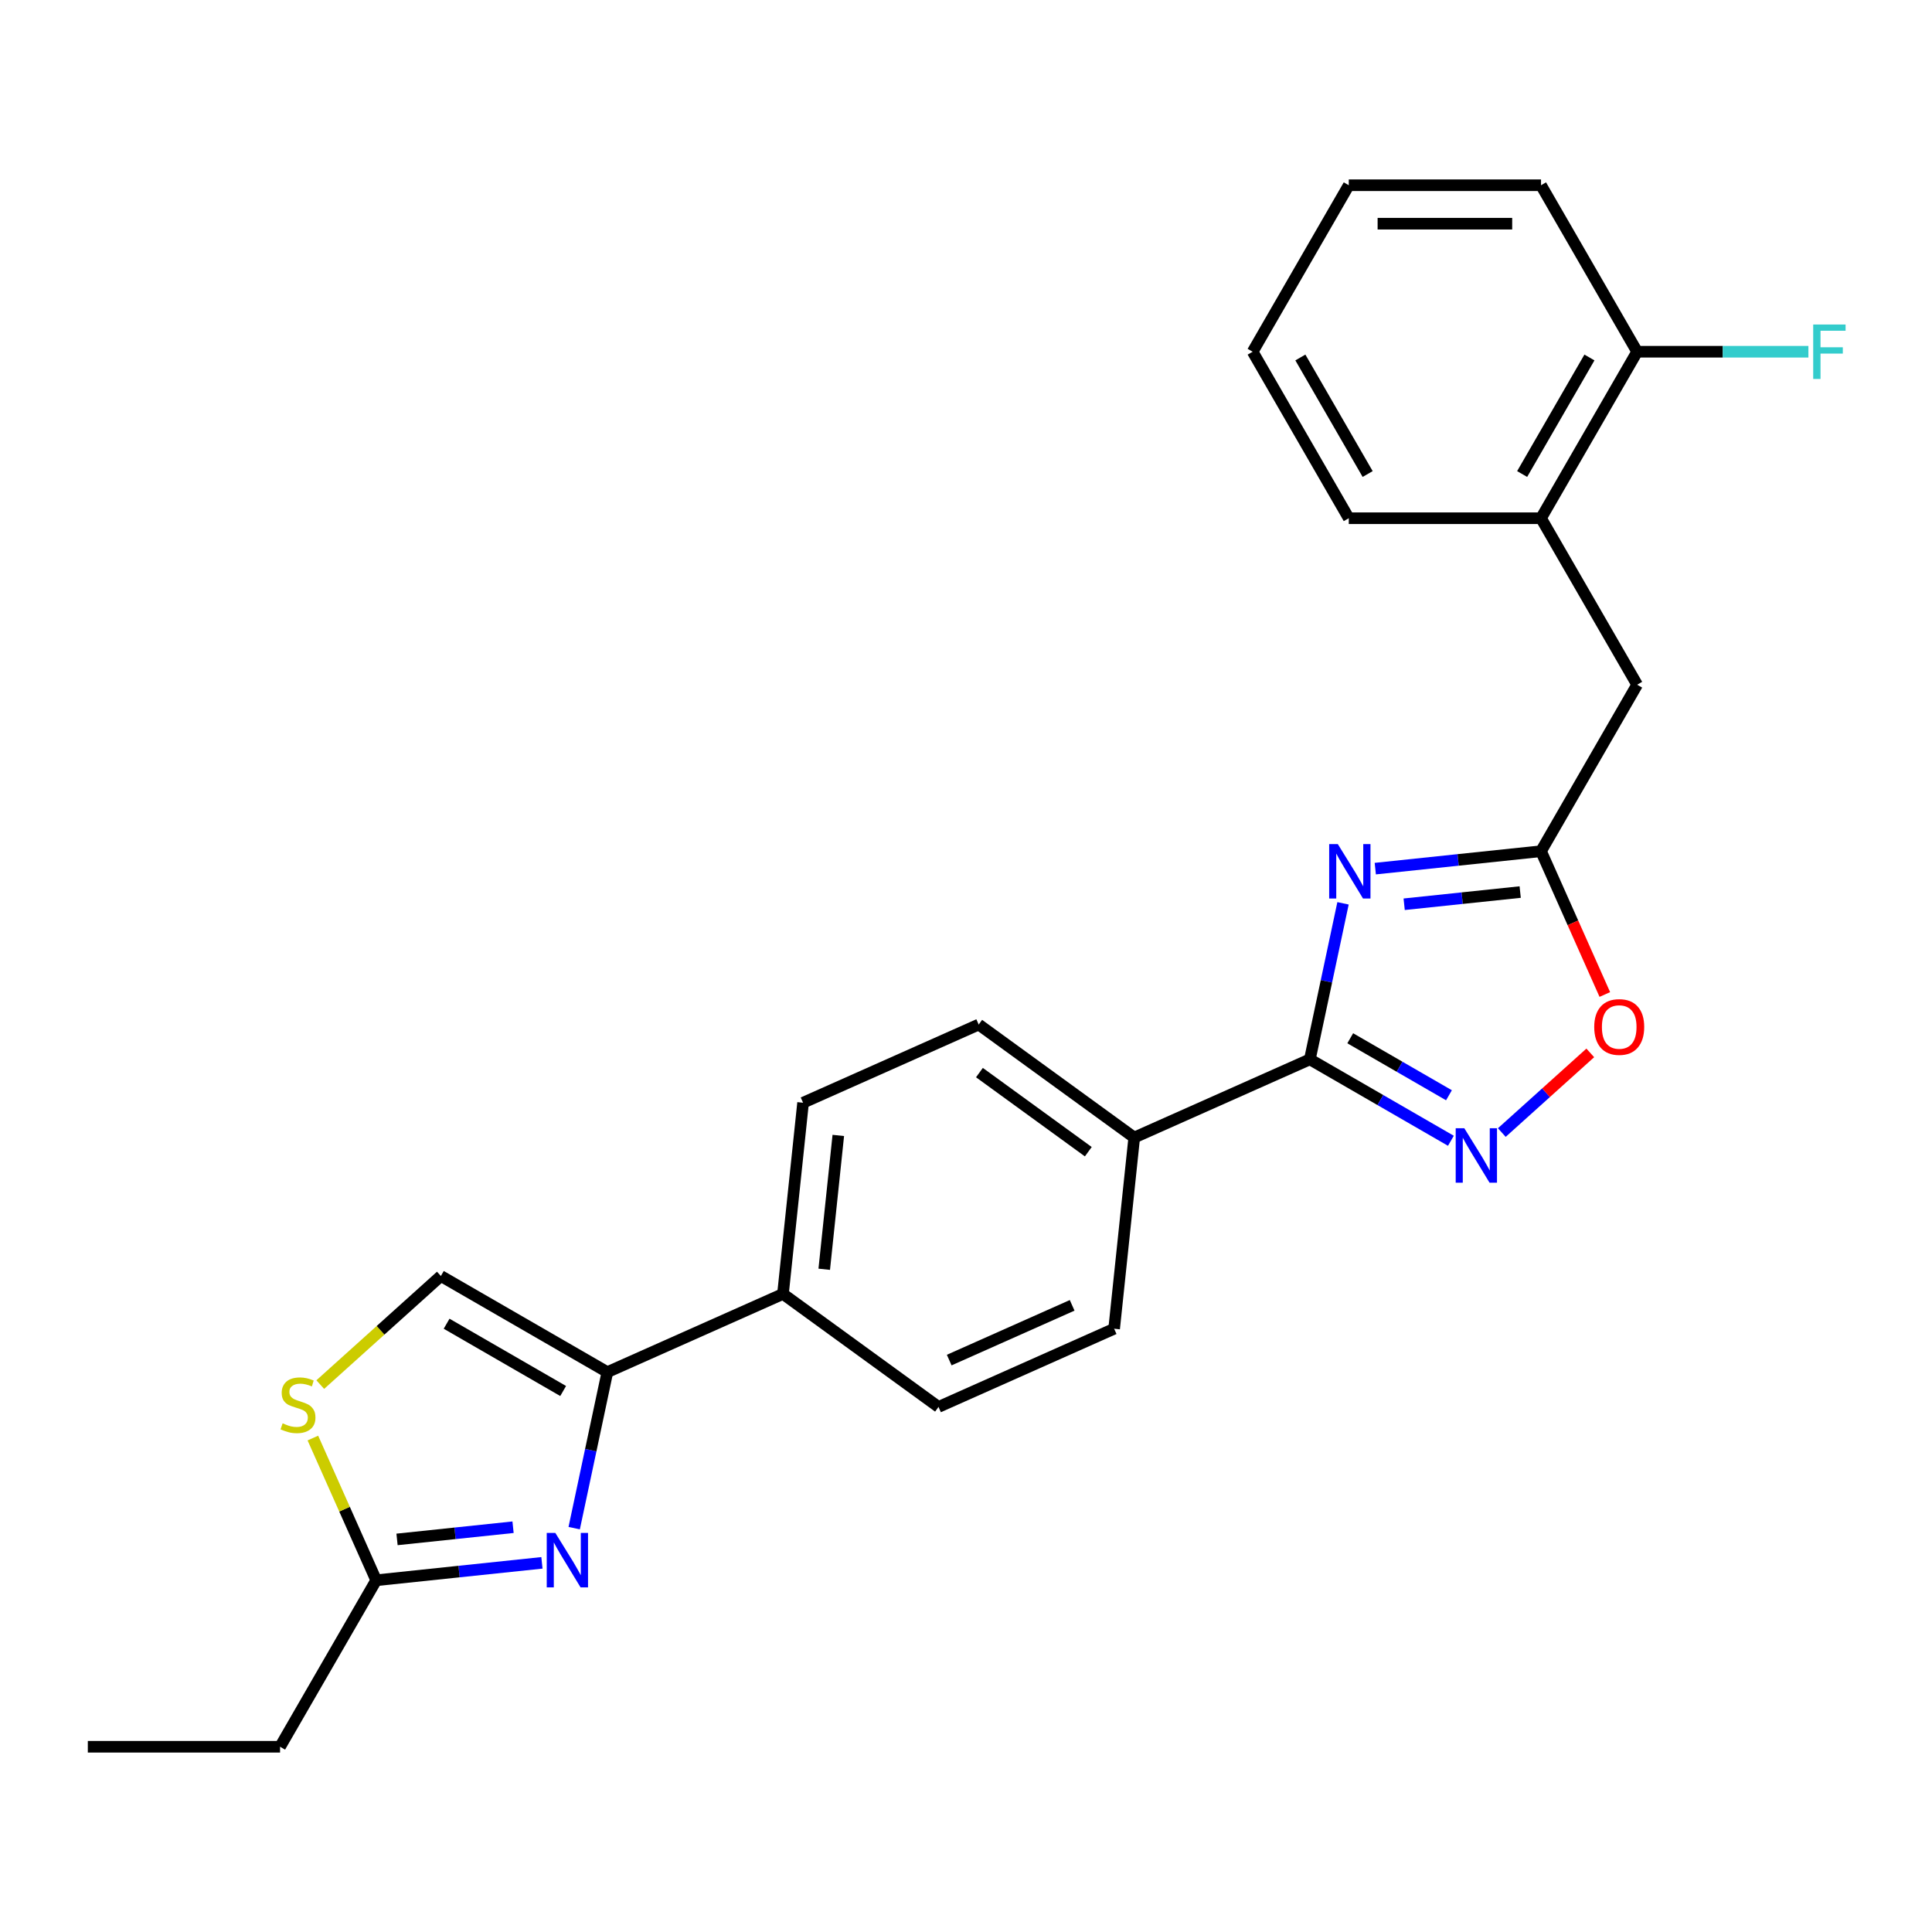 <?xml version='1.0' encoding='iso-8859-1'?>
<svg version='1.1' baseProfile='full'
              xmlns='http://www.w3.org/2000/svg'
                      xmlns:rdkit='http://www.rdkit.org/xml'
                      xmlns:xlink='http://www.w3.org/1999/xlink'
                  xml:space='preserve'
width='1000px' height='1000px' viewBox='0 0 1000 1000'>
<!-- END OF HEADER -->
<rect style='opacity:1.0;fill:#FFFFFF;stroke:none' width='1000' height='1000' x='0' y='0'> </rect>
<path class='bond-0' d='M 695.146,467.562 L 686.563,507.94' style='fill:none;fill-rule:evenodd;stroke:#0000FF;stroke-width:6px;stroke-linecap:butt;stroke-linejoin:miter;stroke-opacity:1' />
<path class='bond-0' d='M 686.563,507.94 L 677.981,548.317' style='fill:none;fill-rule:evenodd;stroke:#000000;stroke-width:6px;stroke-linecap:butt;stroke-linejoin:miter;stroke-opacity:1' />
<path class='bond-4' d='M 711.844,449.6 L 754.738,445.092' style='fill:none;fill-rule:evenodd;stroke:#0000FF;stroke-width:6px;stroke-linecap:butt;stroke-linejoin:miter;stroke-opacity:1' />
<path class='bond-4' d='M 754.738,445.092 L 797.631,440.583' style='fill:none;fill-rule:evenodd;stroke:#000000;stroke-width:6px;stroke-linecap:butt;stroke-linejoin:miter;stroke-opacity:1' />
<path class='bond-4' d='M 726.793,468.04 L 756.818,464.884' style='fill:none;fill-rule:evenodd;stroke:#0000FF;stroke-width:6px;stroke-linecap:butt;stroke-linejoin:miter;stroke-opacity:1' />
<path class='bond-4' d='M 756.818,464.884 L 786.843,461.728' style='fill:none;fill-rule:evenodd;stroke:#000000;stroke-width:6px;stroke-linecap:butt;stroke-linejoin:miter;stroke-opacity:1' />
<path class='bond-2' d='M 677.981,548.317 L 714.481,569.39' style='fill:none;fill-rule:evenodd;stroke:#000000;stroke-width:6px;stroke-linecap:butt;stroke-linejoin:miter;stroke-opacity:1' />
<path class='bond-2' d='M 714.481,569.39 L 750.982,590.464' style='fill:none;fill-rule:evenodd;stroke:#0000FF;stroke-width:6px;stroke-linecap:butt;stroke-linejoin:miter;stroke-opacity:1' />
<path class='bond-2' d='M 698.882,537.404 L 724.432,552.155' style='fill:none;fill-rule:evenodd;stroke:#000000;stroke-width:6px;stroke-linecap:butt;stroke-linejoin:miter;stroke-opacity:1' />
<path class='bond-2' d='M 724.432,552.155 L 749.982,566.907' style='fill:none;fill-rule:evenodd;stroke:#0000FF;stroke-width:6px;stroke-linecap:butt;stroke-linejoin:miter;stroke-opacity:1' />
<path class='bond-9' d='M 677.981,548.317 L 587.077,588.79' style='fill:none;fill-rule:evenodd;stroke:#000000;stroke-width:6px;stroke-linecap:butt;stroke-linejoin:miter;stroke-opacity:1' />
<path class='bond-1' d='M 297.2,790.964 L 305.783,750.586' style='fill:none;fill-rule:evenodd;stroke:#0000FF;stroke-width:6px;stroke-linecap:butt;stroke-linejoin:miter;stroke-opacity:1' />
<path class='bond-1' d='M 305.783,750.586 L 314.365,710.209' style='fill:none;fill-rule:evenodd;stroke:#000000;stroke-width:6px;stroke-linecap:butt;stroke-linejoin:miter;stroke-opacity:1' />
<path class='bond-6' d='M 280.502,808.926 L 237.608,813.435' style='fill:none;fill-rule:evenodd;stroke:#0000FF;stroke-width:6px;stroke-linecap:butt;stroke-linejoin:miter;stroke-opacity:1' />
<path class='bond-6' d='M 237.608,813.435 L 194.715,817.943' style='fill:none;fill-rule:evenodd;stroke:#000000;stroke-width:6px;stroke-linecap:butt;stroke-linejoin:miter;stroke-opacity:1' />
<path class='bond-6' d='M 265.553,790.486 L 235.528,793.642' style='fill:none;fill-rule:evenodd;stroke:#0000FF;stroke-width:6px;stroke-linecap:butt;stroke-linejoin:miter;stroke-opacity:1' />
<path class='bond-6' d='M 235.528,793.642 L 205.503,796.798' style='fill:none;fill-rule:evenodd;stroke:#000000;stroke-width:6px;stroke-linecap:butt;stroke-linejoin:miter;stroke-opacity:1' />
<path class='bond-25' d='M 777.331,586.208 L 800.228,565.592' style='fill:none;fill-rule:evenodd;stroke:#0000FF;stroke-width:6px;stroke-linecap:butt;stroke-linejoin:miter;stroke-opacity:1' />
<path class='bond-25' d='M 800.228,565.592 L 823.124,544.976' style='fill:none;fill-rule:evenodd;stroke:#FF0000;stroke-width:6px;stroke-linecap:butt;stroke-linejoin:miter;stroke-opacity:1' />
<path class='bond-3' d='M 314.365,710.209 L 405.269,669.736' style='fill:none;fill-rule:evenodd;stroke:#000000;stroke-width:6px;stroke-linecap:butt;stroke-linejoin:miter;stroke-opacity:1' />
<path class='bond-8' d='M 314.365,710.209 L 228.19,660.456' style='fill:none;fill-rule:evenodd;stroke:#000000;stroke-width:6px;stroke-linecap:butt;stroke-linejoin:miter;stroke-opacity:1' />
<path class='bond-8' d='M 291.488,719.981 L 231.165,685.154' style='fill:none;fill-rule:evenodd;stroke:#000000;stroke-width:6px;stroke-linecap:butt;stroke-linejoin:miter;stroke-opacity:1' />
<path class='bond-5' d='M 797.631,440.583 L 814.142,477.667' style='fill:none;fill-rule:evenodd;stroke:#000000;stroke-width:6px;stroke-linecap:butt;stroke-linejoin:miter;stroke-opacity:1' />
<path class='bond-5' d='M 814.142,477.667 L 830.653,514.75' style='fill:none;fill-rule:evenodd;stroke:#FF0000;stroke-width:6px;stroke-linecap:butt;stroke-linejoin:miter;stroke-opacity:1' />
<path class='bond-11' d='M 797.631,440.583 L 847.385,354.408' style='fill:none;fill-rule:evenodd;stroke:#000000;stroke-width:6px;stroke-linecap:butt;stroke-linejoin:miter;stroke-opacity:1' />
<path class='bond-19' d='M 194.715,817.943 L 144.961,904.118' style='fill:none;fill-rule:evenodd;stroke:#000000;stroke-width:6px;stroke-linecap:butt;stroke-linejoin:miter;stroke-opacity:1' />
<path class='bond-28' d='M 194.715,817.943 L 178.328,781.138' style='fill:none;fill-rule:evenodd;stroke:#000000;stroke-width:6px;stroke-linecap:butt;stroke-linejoin:miter;stroke-opacity:1' />
<path class='bond-28' d='M 178.328,781.138 L 161.942,744.333' style='fill:none;fill-rule:evenodd;stroke:#CCCC00;stroke-width:6px;stroke-linecap:butt;stroke-linejoin:miter;stroke-opacity:1' />
<path class='bond-7' d='M 165.765,716.664 L 196.977,688.56' style='fill:none;fill-rule:evenodd;stroke:#CCCC00;stroke-width:6px;stroke-linecap:butt;stroke-linejoin:miter;stroke-opacity:1' />
<path class='bond-7' d='M 196.977,688.56 L 228.19,660.456' style='fill:none;fill-rule:evenodd;stroke:#000000;stroke-width:6px;stroke-linecap:butt;stroke-linejoin:miter;stroke-opacity:1' />
<path class='bond-14' d='M 587.077,588.79 L 506.574,530.301' style='fill:none;fill-rule:evenodd;stroke:#000000;stroke-width:6px;stroke-linecap:butt;stroke-linejoin:miter;stroke-opacity:1' />
<path class='bond-14' d='M 563.304,596.117 L 506.952,555.175' style='fill:none;fill-rule:evenodd;stroke:#000000;stroke-width:6px;stroke-linecap:butt;stroke-linejoin:miter;stroke-opacity:1' />
<path class='bond-15' d='M 587.077,588.79 L 576.676,687.752' style='fill:none;fill-rule:evenodd;stroke:#000000;stroke-width:6px;stroke-linecap:butt;stroke-linejoin:miter;stroke-opacity:1' />
<path class='bond-10' d='M 405.269,669.736 L 485.772,728.225' style='fill:none;fill-rule:evenodd;stroke:#000000;stroke-width:6px;stroke-linecap:butt;stroke-linejoin:miter;stroke-opacity:1' />
<path class='bond-26' d='M 405.269,669.736 L 415.67,570.774' style='fill:none;fill-rule:evenodd;stroke:#000000;stroke-width:6px;stroke-linecap:butt;stroke-linejoin:miter;stroke-opacity:1' />
<path class='bond-26' d='M 426.622,656.972 L 433.902,587.699' style='fill:none;fill-rule:evenodd;stroke:#000000;stroke-width:6px;stroke-linecap:butt;stroke-linejoin:miter;stroke-opacity:1' />
<path class='bond-12' d='M 847.385,354.408 L 797.631,268.233' style='fill:none;fill-rule:evenodd;stroke:#000000;stroke-width:6px;stroke-linecap:butt;stroke-linejoin:miter;stroke-opacity:1' />
<path class='bond-13' d='M 797.631,268.233 L 847.385,182.057' style='fill:none;fill-rule:evenodd;stroke:#000000;stroke-width:6px;stroke-linecap:butt;stroke-linejoin:miter;stroke-opacity:1' />
<path class='bond-13' d='M 787.859,245.356 L 822.687,185.033' style='fill:none;fill-rule:evenodd;stroke:#000000;stroke-width:6px;stroke-linecap:butt;stroke-linejoin:miter;stroke-opacity:1' />
<path class='bond-20' d='M 797.631,268.233 L 698.124,268.233' style='fill:none;fill-rule:evenodd;stroke:#000000;stroke-width:6px;stroke-linecap:butt;stroke-linejoin:miter;stroke-opacity:1' />
<path class='bond-18' d='M 847.385,182.057 L 891.705,182.057' style='fill:none;fill-rule:evenodd;stroke:#000000;stroke-width:6px;stroke-linecap:butt;stroke-linejoin:miter;stroke-opacity:1' />
<path class='bond-18' d='M 891.705,182.057 L 936.025,182.057' style='fill:none;fill-rule:evenodd;stroke:#33CCCC;stroke-width:6px;stroke-linecap:butt;stroke-linejoin:miter;stroke-opacity:1' />
<path class='bond-21' d='M 847.385,182.057 L 797.631,95.882' style='fill:none;fill-rule:evenodd;stroke:#000000;stroke-width:6px;stroke-linecap:butt;stroke-linejoin:miter;stroke-opacity:1' />
<path class='bond-16' d='M 506.574,530.301 L 415.67,570.774' style='fill:none;fill-rule:evenodd;stroke:#000000;stroke-width:6px;stroke-linecap:butt;stroke-linejoin:miter;stroke-opacity:1' />
<path class='bond-17' d='M 576.676,687.752 L 485.772,728.225' style='fill:none;fill-rule:evenodd;stroke:#000000;stroke-width:6px;stroke-linecap:butt;stroke-linejoin:miter;stroke-opacity:1' />
<path class='bond-17' d='M 554.945,675.642 L 491.313,703.973' style='fill:none;fill-rule:evenodd;stroke:#000000;stroke-width:6px;stroke-linecap:butt;stroke-linejoin:miter;stroke-opacity:1' />
<path class='bond-22' d='M 144.961,904.118 L 45.455,904.118' style='fill:none;fill-rule:evenodd;stroke:#000000;stroke-width:6px;stroke-linecap:butt;stroke-linejoin:miter;stroke-opacity:1' />
<path class='bond-23' d='M 698.124,268.233 L 648.371,182.057' style='fill:none;fill-rule:evenodd;stroke:#000000;stroke-width:6px;stroke-linecap:butt;stroke-linejoin:miter;stroke-opacity:1' />
<path class='bond-23' d='M 707.897,245.356 L 673.069,185.033' style='fill:none;fill-rule:evenodd;stroke:#000000;stroke-width:6px;stroke-linecap:butt;stroke-linejoin:miter;stroke-opacity:1' />
<path class='bond-27' d='M 797.631,95.882 L 698.124,95.882' style='fill:none;fill-rule:evenodd;stroke:#000000;stroke-width:6px;stroke-linecap:butt;stroke-linejoin:miter;stroke-opacity:1' />
<path class='bond-27' d='M 782.705,115.783 L 713.05,115.783' style='fill:none;fill-rule:evenodd;stroke:#000000;stroke-width:6px;stroke-linecap:butt;stroke-linejoin:miter;stroke-opacity:1' />
<path class='bond-24' d='M 648.371,182.057 L 698.124,95.882' style='fill:none;fill-rule:evenodd;stroke:#000000;stroke-width:6px;stroke-linecap:butt;stroke-linejoin:miter;stroke-opacity:1' />
<path  class='atom-0' d='M 692.44 436.895
L 701.675 451.821
Q 702.59 453.293, 704.063 455.96
Q 705.536 458.627, 705.615 458.786
L 705.615 436.895
L 709.357 436.895
L 709.357 465.075
L 705.496 465.075
L 695.585 448.756
Q 694.431 446.845, 693.197 444.656
Q 692.003 442.467, 691.644 441.79
L 691.644 465.075
L 687.983 465.075
L 687.983 436.895
L 692.44 436.895
' fill='#0000FF'/>
<path  class='atom-2' d='M 287.447 793.451
L 296.682 808.377
Q 297.597 809.85, 299.07 812.517
Q 300.542 815.184, 300.622 815.343
L 300.622 793.451
L 304.363 793.451
L 304.363 821.632
L 300.503 821.632
L 290.592 805.313
Q 289.437 803.402, 288.204 801.213
Q 287.009 799.024, 286.651 798.347
L 286.651 821.632
L 282.989 821.632
L 282.989 793.451
L 287.447 793.451
' fill='#0000FF'/>
<path  class='atom-3' d='M 757.927 583.98
L 767.161 598.906
Q 768.077 600.379, 769.55 603.046
Q 771.022 605.713, 771.102 605.872
L 771.102 583.98
L 774.843 583.98
L 774.843 612.161
L 770.983 612.161
L 761.072 595.841
Q 759.917 593.931, 758.683 591.742
Q 757.489 589.553, 757.131 588.876
L 757.131 612.161
L 753.469 612.161
L 753.469 583.98
L 757.927 583.98
' fill='#0000FF'/>
<path  class='atom-6' d='M 825.168 531.567
Q 825.168 524.8, 828.512 521.019
Q 831.855 517.238, 838.104 517.238
Q 844.353 517.238, 847.697 521.019
Q 851.04 524.8, 851.04 531.567
Q 851.04 538.413, 847.657 542.314
Q 844.274 546.175, 838.104 546.175
Q 831.895 546.175, 828.512 542.314
Q 825.168 538.453, 825.168 531.567
M 838.104 542.99
Q 842.403 542.99, 844.712 540.125
Q 847.06 537.219, 847.06 531.567
Q 847.06 526.034, 844.712 523.248
Q 842.403 520.422, 838.104 520.422
Q 833.806 520.422, 831.457 523.208
Q 829.149 525.995, 829.149 531.567
Q 829.149 537.259, 831.457 540.125
Q 833.806 542.99, 838.104 542.99
' fill='#FF0000'/>
<path  class='atom-8' d='M 146.281 736.711
Q 146.6 736.83, 147.913 737.388
Q 149.227 737.945, 150.659 738.303
Q 152.132 738.621, 153.565 738.621
Q 156.232 738.621, 157.784 737.348
Q 159.336 736.034, 159.336 733.766
Q 159.336 732.213, 158.54 731.258
Q 157.784 730.303, 156.59 729.785
Q 155.396 729.268, 153.406 728.671
Q 150.898 727.915, 149.386 727.198
Q 147.913 726.482, 146.838 724.969
Q 145.803 723.457, 145.803 720.909
Q 145.803 717.367, 148.192 715.178
Q 150.62 712.989, 155.396 712.989
Q 158.66 712.989, 162.361 714.541
L 161.446 717.606
Q 158.063 716.213, 155.515 716.213
Q 152.769 716.213, 151.256 717.367
Q 149.744 718.481, 149.784 720.432
Q 149.784 721.944, 150.54 722.86
Q 151.336 723.775, 152.451 724.292
Q 153.605 724.81, 155.515 725.407
Q 158.063 726.203, 159.575 726.999
Q 161.088 727.795, 162.162 729.427
Q 163.277 731.019, 163.277 733.766
Q 163.277 737.666, 160.65 739.776
Q 158.063 741.845, 153.724 741.845
Q 151.217 741.845, 149.306 741.288
Q 147.435 740.771, 145.206 739.855
L 146.281 736.711
' fill='#CCCC00'/>
<path  class='atom-19' d='M 938.513 167.967
L 955.27 167.967
L 955.27 171.191
L 942.294 171.191
L 942.294 179.749
L 953.837 179.749
L 953.837 183.012
L 942.294 183.012
L 942.294 196.147
L 938.513 196.147
L 938.513 167.967
' fill='#33CCCC'/>
</svg>
